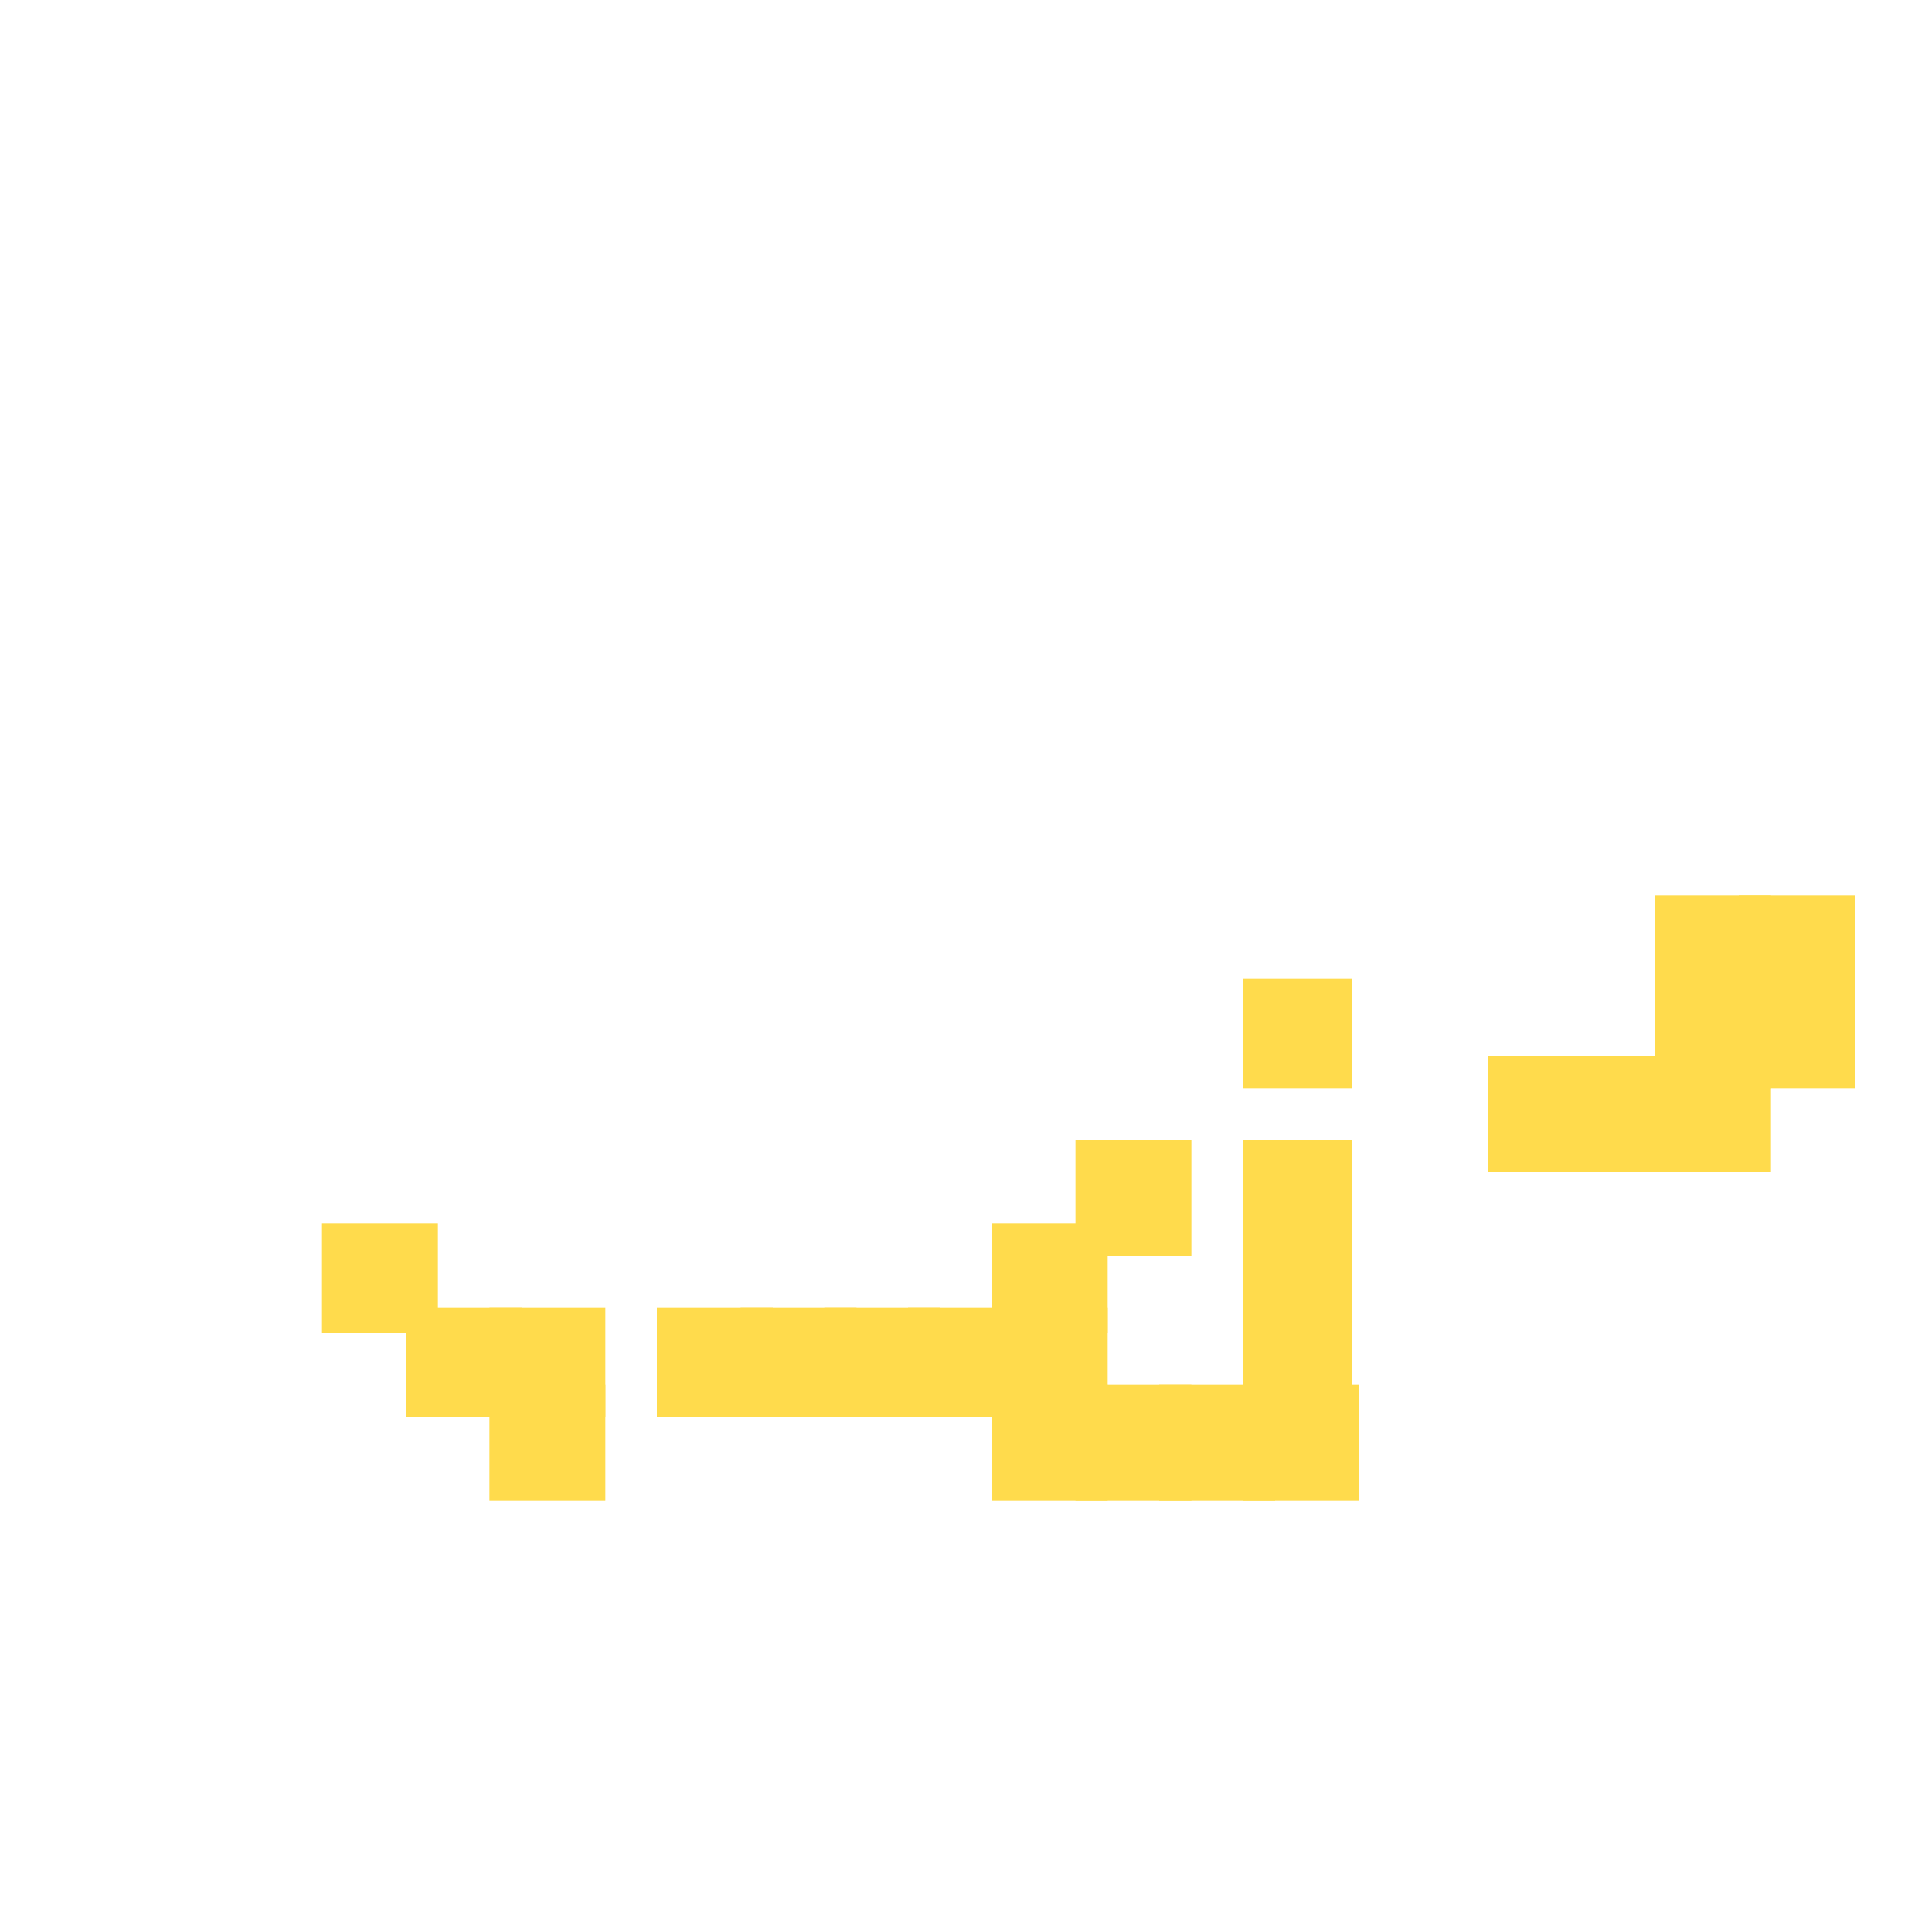 <?xml version="1.0" encoding="utf-8"?>
<svg xmlns="http://www.w3.org/2000/svg" width="300" height="300" viewBox="0 0 300 300" class="creatureMap" style="position:absolute;">
<defs>
    <filter id="blur" x="-30%" y="-30%" width="160%" height="160%">
        <feGaussianBlur stdDeviation="3" />
    </filter>
    <style>
        .spawningMap-very-common { fill: #0F0; }
        .spawningMap-common { fill: #B2FF00; }
        .spawningMap-uncommon { fill: #FF0; }
        .spawningMap-very-uncommon { fill: #FC0; }
        .spawningMap-rare { fill: #F60; }
        .spawningMap-very-rare { fill: #F00; }
        .spawning-map-point { stroke:black; stroke-width:1; }
    </style>
</defs>
<g filter="url(#blur)" opacity="0.7">
    <g class="spawningMap-very-uncommon">
        <rect x="244" y="164" width="18" height="18" />
        <rect x="257" y="164" width="18" height="18" />
        <rect x="257" y="152" width="18" height="17" />
        <rect x="270" y="152" width="18" height="17" />
        <rect x="270" y="139" width="18" height="17" />
        <rect x="257" y="139" width="18" height="17" />
        <rect x="231" y="164" width="18" height="18" />
        <rect x="102" y="203" width="18" height="17" />
        <rect x="76" y="203" width="18" height="17" />
        <rect x="76" y="215" width="18" height="18" />
        <rect x="63" y="203" width="18" height="17" />
        <rect x="50" y="190" width="18" height="17" />
        <rect x="193" y="152" width="17" height="17" />
        <rect x="167" y="177" width="18" height="18" />
        <rect x="154" y="190" width="18" height="17" />
        <rect x="154" y="203" width="18" height="17" />
        <rect x="141" y="203" width="18" height="17" />
        <rect x="128" y="203" width="18" height="17" />
        <rect x="115" y="203" width="18" height="17" />
        <rect x="154" y="215" width="18" height="18" />
        <rect x="167" y="215" width="18" height="18" />
        <rect x="180" y="215" width="18" height="18" />
        <rect x="193" y="215" width="18" height="18" />
        <rect x="193" y="203" width="17" height="17" />
        <rect x="193" y="190" width="17" height="17" />
        <rect x="193" y="177" width="17" height="18" />
    </g></g>
</svg>